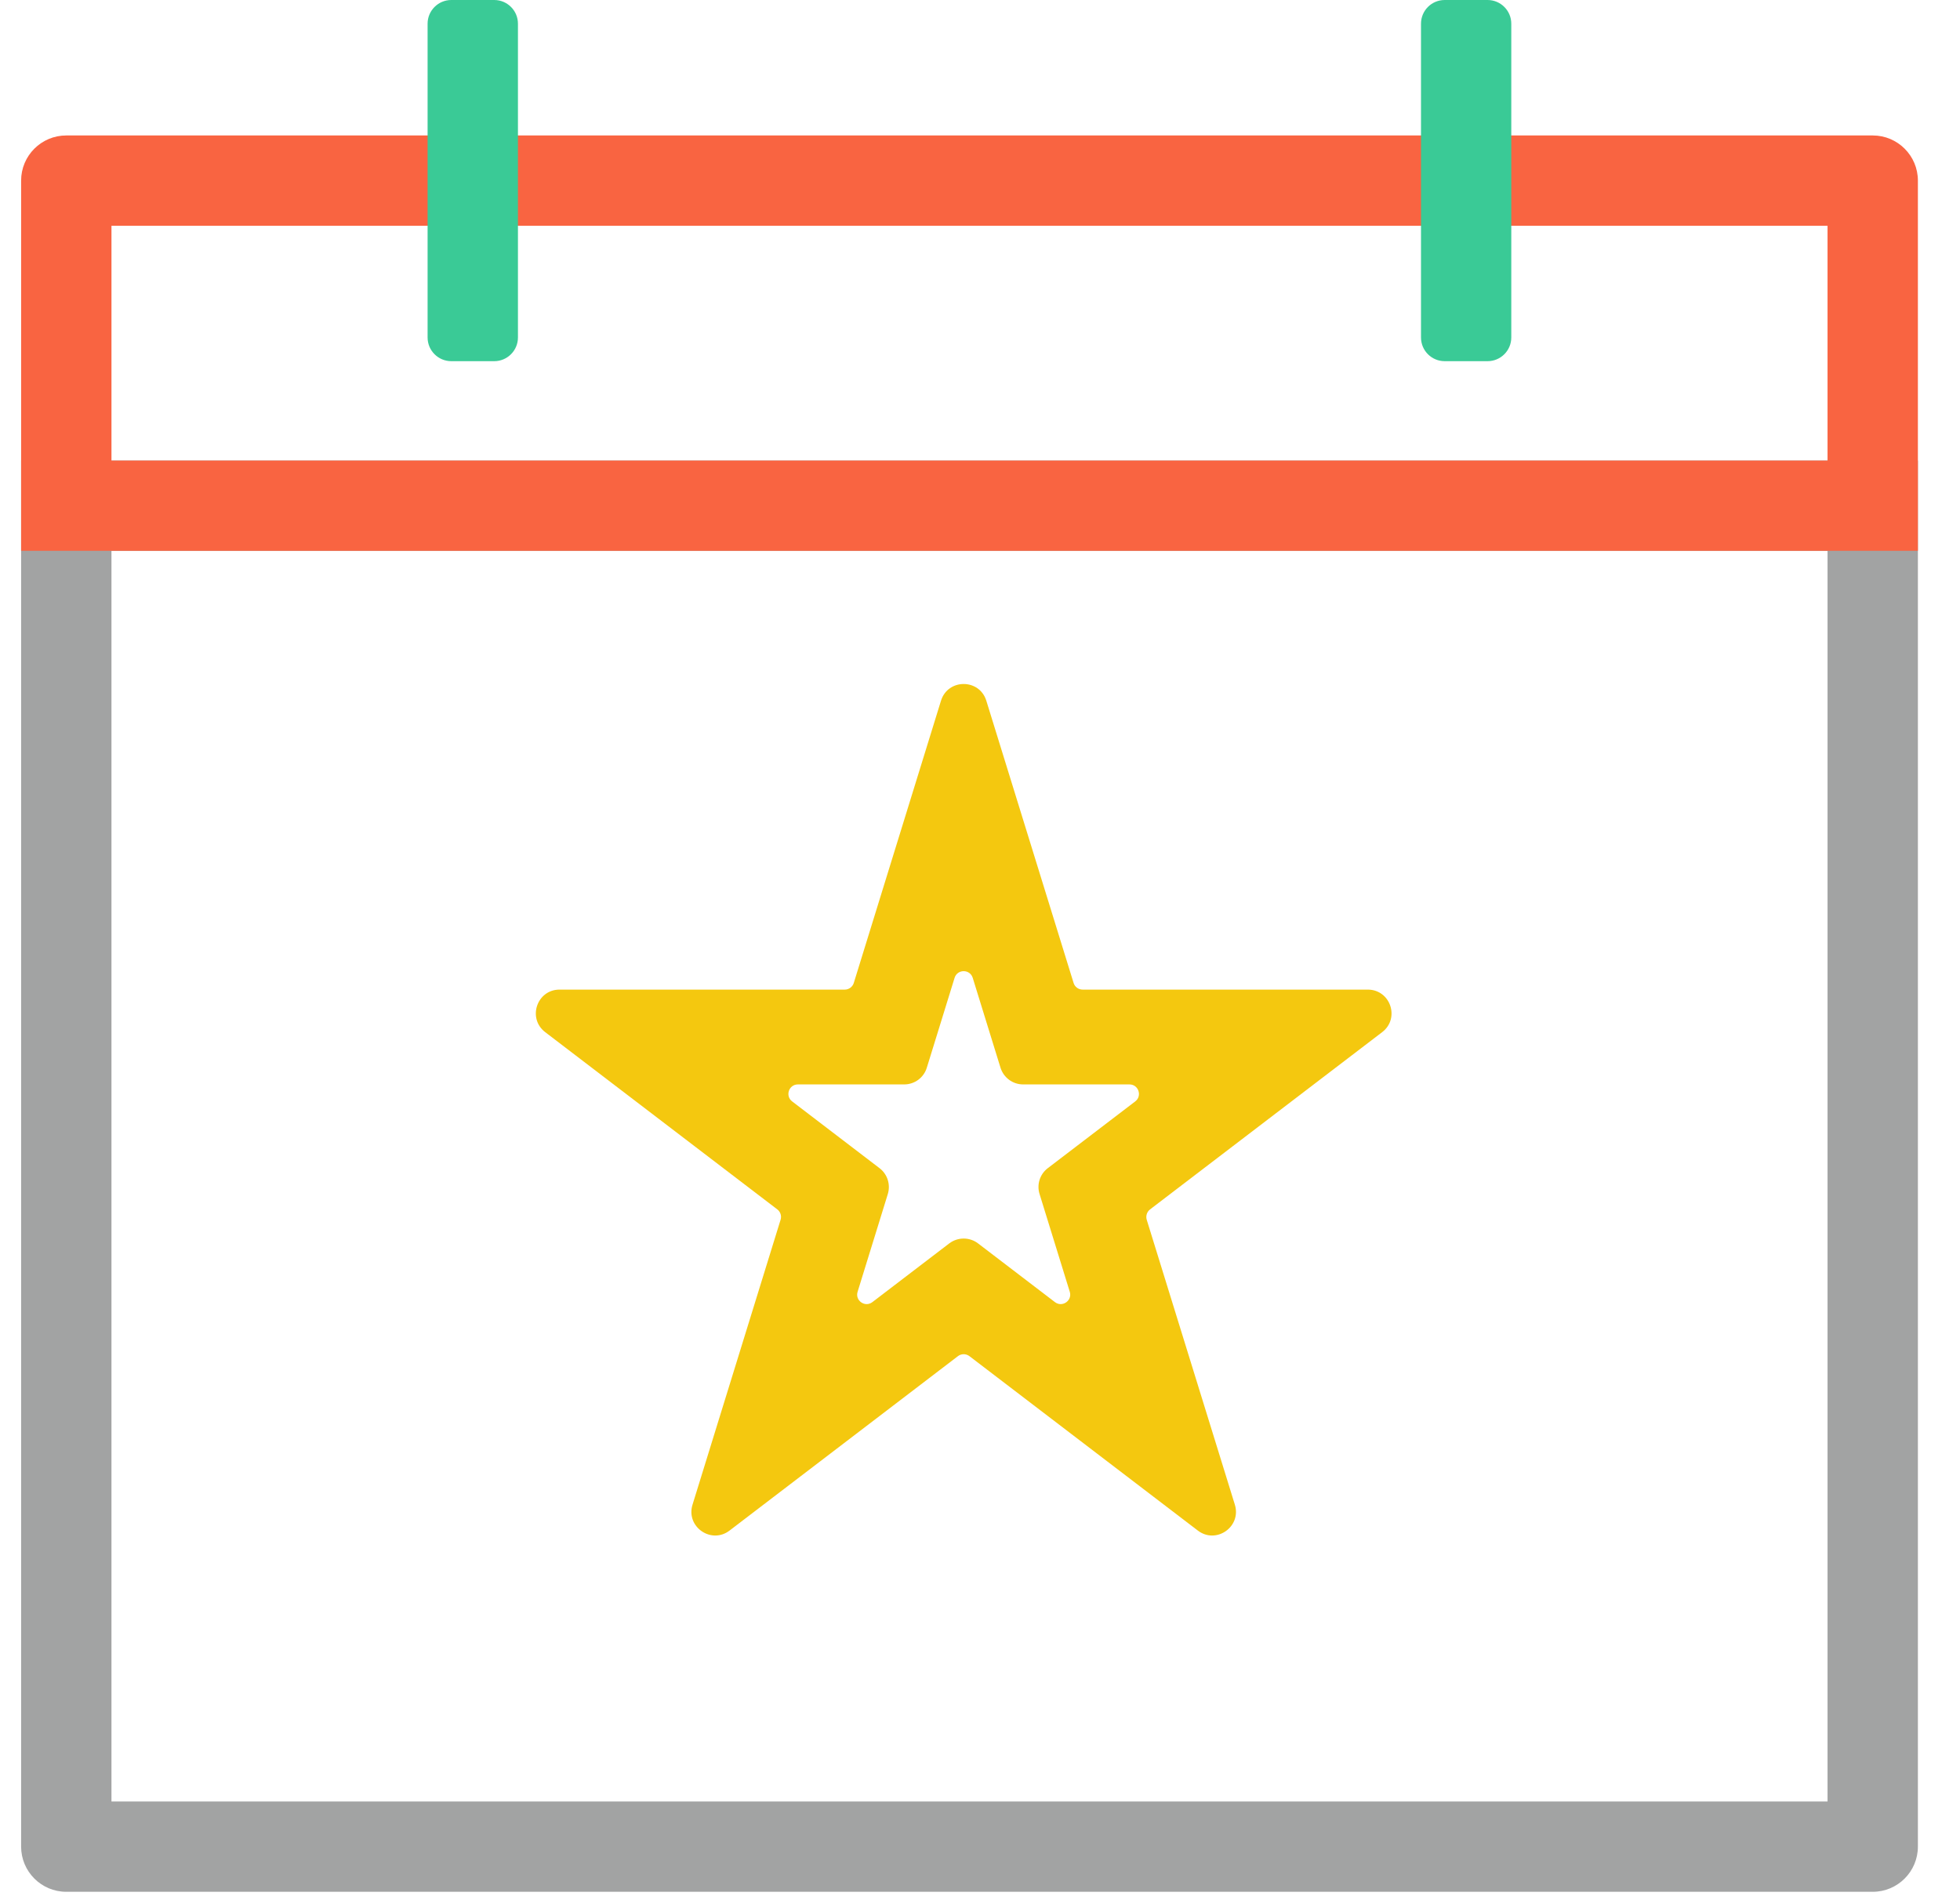 <svg width="31" height="30" viewBox="0 0 31 30" fill="none" xmlns="http://www.w3.org/2000/svg">
<path fill-rule="evenodd" clip-rule="evenodd" d="M28.905 8.714H1.763V28.5H28.905V8.714ZM0.334 7.286V29.214C0.334 29.609 0.654 29.929 1.048 29.929H29.62C30.014 29.929 30.334 29.609 30.334 29.214V7.286H0.334Z" fill="#A2A3A3"/>
<path fill-rule="evenodd" clip-rule="evenodd" d="M1.763 3.572V7.286H28.905V3.572H1.763ZM1.048 2.143C0.654 2.143 0.334 2.463 0.334 2.857V8.714H30.334V2.857C30.334 2.463 30.014 2.143 29.62 2.143H1.048Z" fill="#F96441"/>
<path fill-rule="evenodd" clip-rule="evenodd" d="M7.138 5.714C6.931 5.714 6.763 5.546 6.763 5.339V0.375C6.763 0.168 6.931 0 7.138 0H7.817C8.024 0 8.192 0.168 8.192 0.375V5.339C8.192 5.546 8.024 5.714 7.817 5.714H7.138Z" fill="#3ACA96"/>
<path fill-rule="evenodd" clip-rule="evenodd" d="M22.85 5.714C22.642 5.714 22.475 5.546 22.475 5.339V0.375C22.475 0.168 22.642 0 22.85 0H23.528C23.735 0 23.903 0.168 23.903 0.375V5.339C23.903 5.546 23.735 5.714 23.528 5.714H22.85Z" fill="#3ACA96"/>
<path fill-rule="evenodd" clip-rule="evenodd" d="M16.182 17.156C16.018 17.156 15.873 17.049 15.824 16.891L15.385 15.47C15.341 15.329 15.142 15.329 15.098 15.47L14.659 16.891C14.611 17.049 14.466 17.156 14.301 17.156H12.62C12.476 17.156 12.415 17.338 12.529 17.425L13.911 18.481C14.036 18.576 14.088 18.74 14.042 18.89L13.564 20.437C13.521 20.576 13.682 20.689 13.798 20.6L15.014 19.671C15.149 19.569 15.335 19.569 15.469 19.671L16.685 20.6C16.801 20.689 16.963 20.576 16.92 20.437L16.442 18.89C16.395 18.74 16.447 18.576 16.572 18.481L17.955 17.425C18.069 17.338 18.007 17.156 17.864 17.156H16.182ZM21.633 15.656C21.992 15.656 22.146 16.111 21.861 16.329L18.19 19.133C18.14 19.171 18.119 19.237 18.137 19.297L19.531 23.805C19.638 24.154 19.235 24.436 18.945 24.214L15.333 21.455C15.279 21.414 15.204 21.414 15.151 21.455L11.539 24.214C11.249 24.436 10.845 24.154 10.953 23.805L12.346 19.297C12.365 19.237 12.344 19.171 12.294 19.133L8.623 16.329C8.338 16.111 8.492 15.656 8.85 15.656H13.361C13.426 15.656 13.485 15.613 13.504 15.55L14.883 11.086C14.992 10.733 15.491 10.733 15.6 11.086L16.98 15.55C16.999 15.613 17.057 15.656 17.123 15.656H21.633Z" fill="#F4C80F"/>
</svg>
